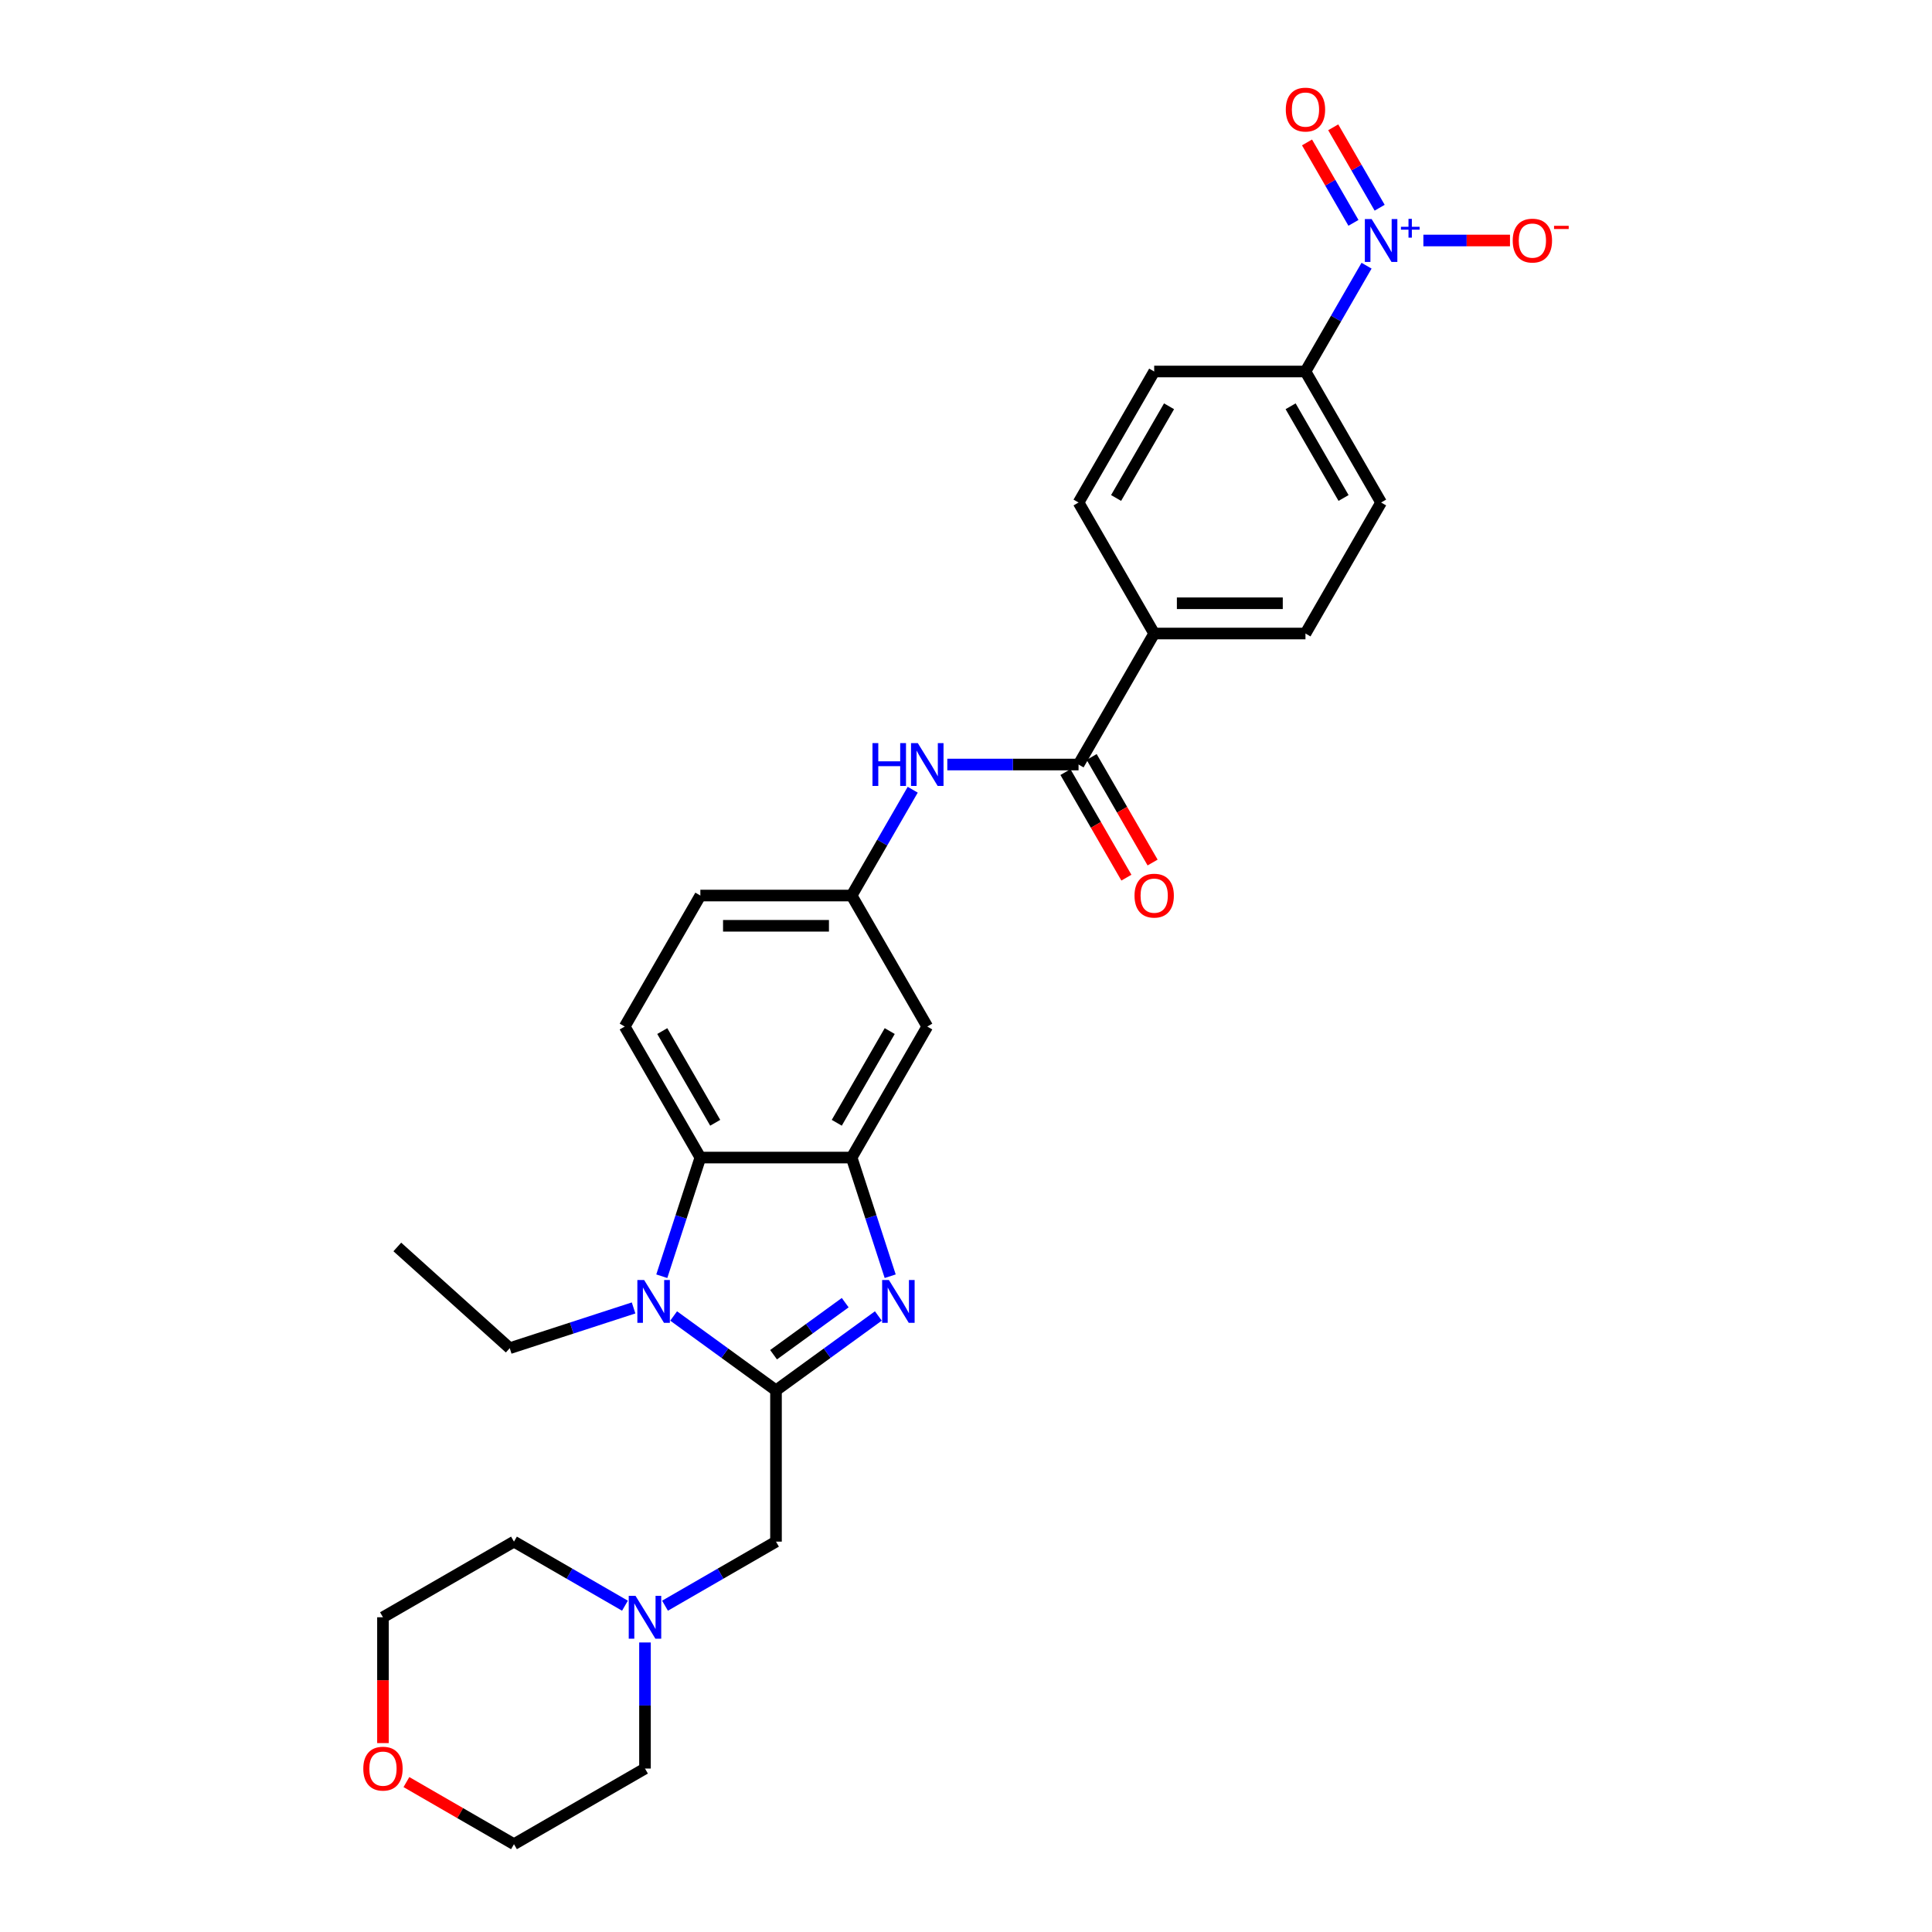 <?xml version='1.0' encoding='iso-8859-1'?>
<svg version='1.1' baseProfile='full'
              xmlns='http://www.w3.org/2000/svg'
                      xmlns:rdkit='http://www.rdkit.org/xml'
                      xmlns:xlink='http://www.w3.org/1999/xlink'
                  xml:space='preserve'
width='1000px' height='1000px' viewBox='0 0 1000 1000'>
<!-- END OF HEADER -->
<rect style='opacity:1.0;fill:#FFFFFF;stroke:none' width='1000' height='1000' x='0' y='0'> </rect>
<path class='bond-0' d='M 401.654,719.643 L 428.144,700.397' style='fill:none;fill-rule:evenodd;stroke:#000000;stroke-width:6px;stroke-linecap:butt;stroke-linejoin:miter;stroke-opacity:1' />
<path class='bond-0' d='M 428.144,700.397 L 454.633,681.151' style='fill:none;fill-rule:evenodd;stroke:#0000FF;stroke-width:6px;stroke-linecap:butt;stroke-linejoin:miter;stroke-opacity:1' />
<path class='bond-0' d='M 400.396,701.2 L 418.939,687.728' style='fill:none;fill-rule:evenodd;stroke:#000000;stroke-width:6px;stroke-linecap:butt;stroke-linejoin:miter;stroke-opacity:1' />
<path class='bond-0' d='M 418.939,687.728 L 437.482,674.256' style='fill:none;fill-rule:evenodd;stroke:#0000FF;stroke-width:6px;stroke-linecap:butt;stroke-linejoin:miter;stroke-opacity:1' />
<path class='bond-1' d='M 401.654,719.643 L 375.164,700.397' style='fill:none;fill-rule:evenodd;stroke:#000000;stroke-width:6px;stroke-linecap:butt;stroke-linejoin:miter;stroke-opacity:1' />
<path class='bond-1' d='M 375.164,700.397 L 348.674,681.151' style='fill:none;fill-rule:evenodd;stroke:#0000FF;stroke-width:6px;stroke-linecap:butt;stroke-linejoin:miter;stroke-opacity:1' />
<path class='bond-7' d='M 401.654,719.643 L 401.654,797.944' style='fill:none;fill-rule:evenodd;stroke:#000000;stroke-width:6px;stroke-linecap:butt;stroke-linejoin:miter;stroke-opacity:1' />
<path class='bond-2' d='M 460.762,660.574 L 450.783,629.863' style='fill:none;fill-rule:evenodd;stroke:#0000FF;stroke-width:6px;stroke-linecap:butt;stroke-linejoin:miter;stroke-opacity:1' />
<path class='bond-2' d='M 450.783,629.863 L 440.804,599.151' style='fill:none;fill-rule:evenodd;stroke:#000000;stroke-width:6px;stroke-linecap:butt;stroke-linejoin:miter;stroke-opacity:1' />
<path class='bond-4' d='M 342.546,660.574 L 352.525,629.863' style='fill:none;fill-rule:evenodd;stroke:#0000FF;stroke-width:6px;stroke-linecap:butt;stroke-linejoin:miter;stroke-opacity:1' />
<path class='bond-4' d='M 352.525,629.863 L 362.503,599.151' style='fill:none;fill-rule:evenodd;stroke:#000000;stroke-width:6px;stroke-linecap:butt;stroke-linejoin:miter;stroke-opacity:1' />
<path class='bond-23' d='M 327.94,676.988 L 295.889,687.402' style='fill:none;fill-rule:evenodd;stroke:#0000FF;stroke-width:6px;stroke-linecap:butt;stroke-linejoin:miter;stroke-opacity:1' />
<path class='bond-23' d='M 295.889,687.402 L 263.839,697.815' style='fill:none;fill-rule:evenodd;stroke:#000000;stroke-width:6px;stroke-linecap:butt;stroke-linejoin:miter;stroke-opacity:1' />
<path class='bond-8' d='M 440.804,599.151 L 479.955,531.34' style='fill:none;fill-rule:evenodd;stroke:#000000;stroke-width:6px;stroke-linecap:butt;stroke-linejoin:miter;stroke-opacity:1' />
<path class='bond-8' d='M 433.115,581.149 L 460.52,533.682' style='fill:none;fill-rule:evenodd;stroke:#000000;stroke-width:6px;stroke-linecap:butt;stroke-linejoin:miter;stroke-opacity:1' />
<path class='bond-29' d='M 440.804,599.151 L 362.503,599.151' style='fill:none;fill-rule:evenodd;stroke:#000000;stroke-width:6px;stroke-linecap:butt;stroke-linejoin:miter;stroke-opacity:1' />
<path class='bond-3' d='M 707.325,137.523 L 691.516,164.905' style='fill:none;fill-rule:evenodd;stroke:#0000FF;stroke-width:6px;stroke-linecap:butt;stroke-linejoin:miter;stroke-opacity:1' />
<path class='bond-3' d='M 691.516,164.905 L 675.706,192.288' style='fill:none;fill-rule:evenodd;stroke:#000000;stroke-width:6px;stroke-linecap:butt;stroke-linejoin:miter;stroke-opacity:1' />
<path class='bond-12' d='M 736.738,124.478 L 759.153,124.478' style='fill:none;fill-rule:evenodd;stroke:#0000FF;stroke-width:6px;stroke-linecap:butt;stroke-linejoin:miter;stroke-opacity:1' />
<path class='bond-12' d='M 759.153,124.478 L 781.568,124.478' style='fill:none;fill-rule:evenodd;stroke:#FF0000;stroke-width:6px;stroke-linecap:butt;stroke-linejoin:miter;stroke-opacity:1' />
<path class='bond-15' d='M 714.106,107.518 L 702.09,86.704' style='fill:none;fill-rule:evenodd;stroke:#0000FF;stroke-width:6px;stroke-linecap:butt;stroke-linejoin:miter;stroke-opacity:1' />
<path class='bond-15' d='M 702.09,86.704 L 690.073,65.89' style='fill:none;fill-rule:evenodd;stroke:#FF0000;stroke-width:6px;stroke-linecap:butt;stroke-linejoin:miter;stroke-opacity:1' />
<path class='bond-15' d='M 700.544,115.348 L 688.527,94.534' style='fill:none;fill-rule:evenodd;stroke:#0000FF;stroke-width:6px;stroke-linecap:butt;stroke-linejoin:miter;stroke-opacity:1' />
<path class='bond-15' d='M 688.527,94.534 L 676.511,73.72' style='fill:none;fill-rule:evenodd;stroke:#FF0000;stroke-width:6px;stroke-linecap:butt;stroke-linejoin:miter;stroke-opacity:1' />
<path class='bond-11' d='M 362.503,599.151 L 323.353,531.34' style='fill:none;fill-rule:evenodd;stroke:#000000;stroke-width:6px;stroke-linecap:butt;stroke-linejoin:miter;stroke-opacity:1' />
<path class='bond-11' d='M 370.193,581.149 L 342.788,533.682' style='fill:none;fill-rule:evenodd;stroke:#000000;stroke-width:6px;stroke-linecap:butt;stroke-linejoin:miter;stroke-opacity:1' />
<path class='bond-5' d='M 558.255,395.719 L 524.288,395.719' style='fill:none;fill-rule:evenodd;stroke:#000000;stroke-width:6px;stroke-linecap:butt;stroke-linejoin:miter;stroke-opacity:1' />
<path class='bond-5' d='M 524.288,395.719 L 490.322,395.719' style='fill:none;fill-rule:evenodd;stroke:#0000FF;stroke-width:6px;stroke-linecap:butt;stroke-linejoin:miter;stroke-opacity:1' />
<path class='bond-13' d='M 558.255,395.719 L 597.406,327.909' style='fill:none;fill-rule:evenodd;stroke:#000000;stroke-width:6px;stroke-linecap:butt;stroke-linejoin:miter;stroke-opacity:1' />
<path class='bond-16' d='M 551.474,399.634 L 567.248,426.955' style='fill:none;fill-rule:evenodd;stroke:#000000;stroke-width:6px;stroke-linecap:butt;stroke-linejoin:miter;stroke-opacity:1' />
<path class='bond-16' d='M 567.248,426.955 L 583.021,454.275' style='fill:none;fill-rule:evenodd;stroke:#FF0000;stroke-width:6px;stroke-linecap:butt;stroke-linejoin:miter;stroke-opacity:1' />
<path class='bond-16' d='M 565.036,391.804 L 580.81,419.125' style='fill:none;fill-rule:evenodd;stroke:#000000;stroke-width:6px;stroke-linecap:butt;stroke-linejoin:miter;stroke-opacity:1' />
<path class='bond-16' d='M 580.81,419.125 L 596.583,446.445' style='fill:none;fill-rule:evenodd;stroke:#FF0000;stroke-width:6px;stroke-linecap:butt;stroke-linejoin:miter;stroke-opacity:1' />
<path class='bond-6' d='M 472.423,408.764 L 456.614,436.147' style='fill:none;fill-rule:evenodd;stroke:#0000FF;stroke-width:6px;stroke-linecap:butt;stroke-linejoin:miter;stroke-opacity:1' />
<path class='bond-6' d='M 456.614,436.147 L 440.804,463.53' style='fill:none;fill-rule:evenodd;stroke:#000000;stroke-width:6px;stroke-linecap:butt;stroke-linejoin:miter;stroke-opacity:1' />
<path class='bond-9' d='M 401.654,797.944 L 372.932,814.526' style='fill:none;fill-rule:evenodd;stroke:#000000;stroke-width:6px;stroke-linecap:butt;stroke-linejoin:miter;stroke-opacity:1' />
<path class='bond-9' d='M 372.932,814.526 L 344.21,831.109' style='fill:none;fill-rule:evenodd;stroke:#0000FF;stroke-width:6px;stroke-linecap:butt;stroke-linejoin:miter;stroke-opacity:1' />
<path class='bond-14' d='M 479.955,531.34 L 440.804,463.53' style='fill:none;fill-rule:evenodd;stroke:#000000;stroke-width:6px;stroke-linecap:butt;stroke-linejoin:miter;stroke-opacity:1' />
<path class='bond-24' d='M 333.843,850.139 L 333.843,882.767' style='fill:none;fill-rule:evenodd;stroke:#0000FF;stroke-width:6px;stroke-linecap:butt;stroke-linejoin:miter;stroke-opacity:1' />
<path class='bond-24' d='M 333.843,882.767 L 333.843,915.395' style='fill:none;fill-rule:evenodd;stroke:#000000;stroke-width:6px;stroke-linecap:butt;stroke-linejoin:miter;stroke-opacity:1' />
<path class='bond-25' d='M 323.476,831.109 L 294.755,814.526' style='fill:none;fill-rule:evenodd;stroke:#0000FF;stroke-width:6px;stroke-linecap:butt;stroke-linejoin:miter;stroke-opacity:1' />
<path class='bond-25' d='M 294.755,814.526 L 266.033,797.944' style='fill:none;fill-rule:evenodd;stroke:#000000;stroke-width:6px;stroke-linecap:butt;stroke-linejoin:miter;stroke-opacity:1' />
<path class='bond-10' d='M 675.706,192.288 L 714.857,260.099' style='fill:none;fill-rule:evenodd;stroke:#000000;stroke-width:6px;stroke-linecap:butt;stroke-linejoin:miter;stroke-opacity:1' />
<path class='bond-10' d='M 668.017,210.29 L 695.422,257.757' style='fill:none;fill-rule:evenodd;stroke:#000000;stroke-width:6px;stroke-linecap:butt;stroke-linejoin:miter;stroke-opacity:1' />
<path class='bond-32' d='M 675.706,192.288 L 597.406,192.288' style='fill:none;fill-rule:evenodd;stroke:#000000;stroke-width:6px;stroke-linecap:butt;stroke-linejoin:miter;stroke-opacity:1' />
<path class='bond-22' d='M 323.353,531.34 L 362.503,463.53' style='fill:none;fill-rule:evenodd;stroke:#000000;stroke-width:6px;stroke-linecap:butt;stroke-linejoin:miter;stroke-opacity:1' />
<path class='bond-19' d='M 597.406,327.909 L 558.255,260.099' style='fill:none;fill-rule:evenodd;stroke:#000000;stroke-width:6px;stroke-linecap:butt;stroke-linejoin:miter;stroke-opacity:1' />
<path class='bond-20' d='M 597.406,327.909 L 675.706,327.909' style='fill:none;fill-rule:evenodd;stroke:#000000;stroke-width:6px;stroke-linecap:butt;stroke-linejoin:miter;stroke-opacity:1' />
<path class='bond-20' d='M 609.151,312.249 L 663.961,312.249' style='fill:none;fill-rule:evenodd;stroke:#000000;stroke-width:6px;stroke-linecap:butt;stroke-linejoin:miter;stroke-opacity:1' />
<path class='bond-31' d='M 440.804,463.53 L 362.503,463.53' style='fill:none;fill-rule:evenodd;stroke:#000000;stroke-width:6px;stroke-linecap:butt;stroke-linejoin:miter;stroke-opacity:1' />
<path class='bond-31' d='M 429.059,479.19 L 374.249,479.19' style='fill:none;fill-rule:evenodd;stroke:#000000;stroke-width:6px;stroke-linecap:butt;stroke-linejoin:miter;stroke-opacity:1' />
<path class='bond-17' d='M 597.406,192.288 L 558.255,260.099' style='fill:none;fill-rule:evenodd;stroke:#000000;stroke-width:6px;stroke-linecap:butt;stroke-linejoin:miter;stroke-opacity:1' />
<path class='bond-17' d='M 605.095,210.29 L 577.69,257.757' style='fill:none;fill-rule:evenodd;stroke:#000000;stroke-width:6px;stroke-linecap:butt;stroke-linejoin:miter;stroke-opacity:1' />
<path class='bond-18' d='M 714.857,260.099 L 675.706,327.909' style='fill:none;fill-rule:evenodd;stroke:#000000;stroke-width:6px;stroke-linecap:butt;stroke-linejoin:miter;stroke-opacity:1' />
<path class='bond-21' d='M 198.222,902.225 L 198.222,869.66' style='fill:none;fill-rule:evenodd;stroke:#FF0000;stroke-width:6px;stroke-linecap:butt;stroke-linejoin:miter;stroke-opacity:1' />
<path class='bond-21' d='M 198.222,869.66 L 198.222,837.094' style='fill:none;fill-rule:evenodd;stroke:#000000;stroke-width:6px;stroke-linecap:butt;stroke-linejoin:miter;stroke-opacity:1' />
<path class='bond-30' d='M 210.359,922.402 L 238.196,938.474' style='fill:none;fill-rule:evenodd;stroke:#FF0000;stroke-width:6px;stroke-linecap:butt;stroke-linejoin:miter;stroke-opacity:1' />
<path class='bond-30' d='M 238.196,938.474 L 266.033,954.545' style='fill:none;fill-rule:evenodd;stroke:#000000;stroke-width:6px;stroke-linecap:butt;stroke-linejoin:miter;stroke-opacity:1' />
<path class='bond-28' d='M 263.839,697.815 L 205.65,645.422' style='fill:none;fill-rule:evenodd;stroke:#000000;stroke-width:6px;stroke-linecap:butt;stroke-linejoin:miter;stroke-opacity:1' />
<path class='bond-27' d='M 333.843,915.395 L 266.033,954.545' style='fill:none;fill-rule:evenodd;stroke:#000000;stroke-width:6px;stroke-linecap:butt;stroke-linejoin:miter;stroke-opacity:1' />
<path class='bond-26' d='M 266.033,797.944 L 198.222,837.094' style='fill:none;fill-rule:evenodd;stroke:#000000;stroke-width:6px;stroke-linecap:butt;stroke-linejoin:miter;stroke-opacity:1' />
<path  class='atom-1' d='M 460.099 662.532
L 467.365 674.277
Q 468.085 675.436, 469.244 677.534
Q 470.403 679.633, 470.466 679.758
L 470.466 662.532
L 473.41 662.532
L 473.41 684.707
L 470.372 684.707
L 462.573 671.865
Q 461.665 670.362, 460.694 668.639
Q 459.754 666.917, 459.472 666.384
L 459.472 684.707
L 456.591 684.707
L 456.591 662.532
L 460.099 662.532
' fill='#0000FF'/>
<path  class='atom-2' d='M 333.406 662.532
L 340.672 674.277
Q 341.392 675.436, 342.551 677.534
Q 343.71 679.633, 343.773 679.758
L 343.773 662.532
L 346.717 662.532
L 346.717 684.707
L 343.679 684.707
L 335.88 671.865
Q 334.972 670.362, 334.001 668.639
Q 333.061 666.917, 332.779 666.384
L 332.779 684.707
L 329.898 684.707
L 329.898 662.532
L 333.406 662.532
' fill='#0000FF'/>
<path  class='atom-4' d='M 709.955 113.39
L 717.221 125.135
Q 717.942 126.294, 719.101 128.393
Q 720.26 130.491, 720.322 130.616
L 720.322 113.39
L 723.266 113.39
L 723.266 135.565
L 720.228 135.565
L 712.429 122.724
Q 711.521 121.22, 710.55 119.498
Q 709.611 117.775, 709.329 117.243
L 709.329 135.565
L 706.447 135.565
L 706.447 113.39
L 709.955 113.39
' fill='#0000FF'/>
<path  class='atom-4' d='M 725.127 117.387
L 729.034 117.387
L 729.034 113.274
L 730.77 113.274
L 730.77 117.387
L 734.78 117.387
L 734.78 118.876
L 730.77 118.876
L 730.77 123.01
L 729.034 123.01
L 729.034 118.876
L 725.127 118.876
L 725.127 117.387
' fill='#0000FF'/>
<path  class='atom-7' d='M 451.594 384.632
L 454.601 384.632
L 454.601 394.059
L 465.939 394.059
L 465.939 384.632
L 468.945 384.632
L 468.945 406.807
L 465.939 406.807
L 465.939 396.565
L 454.601 396.565
L 454.601 406.807
L 451.594 406.807
L 451.594 384.632
' fill='#0000FF'/>
<path  class='atom-7' d='M 475.053 384.632
L 482.319 396.377
Q 483.04 397.536, 484.198 399.634
Q 485.357 401.733, 485.42 401.858
L 485.42 384.632
L 488.364 384.632
L 488.364 406.807
L 485.326 406.807
L 477.527 393.965
Q 476.619 392.462, 475.648 390.739
Q 474.708 389.017, 474.427 388.484
L 474.427 406.807
L 471.545 406.807
L 471.545 384.632
L 475.053 384.632
' fill='#0000FF'/>
<path  class='atom-10' d='M 328.942 826.007
L 336.208 837.752
Q 336.928 838.911, 338.087 841.009
Q 339.246 843.108, 339.309 843.233
L 339.309 826.007
L 342.253 826.007
L 342.253 848.182
L 339.215 848.182
L 331.416 835.34
Q 330.508 833.837, 329.537 832.114
Q 328.597 830.392, 328.315 829.859
L 328.315 848.182
L 325.434 848.182
L 325.434 826.007
L 328.942 826.007
' fill='#0000FF'/>
<path  class='atom-13' d='M 782.978 124.54
Q 782.978 119.216, 785.609 116.24
Q 788.24 113.265, 793.158 113.265
Q 798.075 113.265, 800.706 116.24
Q 803.337 119.216, 803.337 124.54
Q 803.337 129.927, 800.674 132.997
Q 798.012 136.035, 793.158 136.035
Q 788.272 136.035, 785.609 132.997
Q 782.978 129.959, 782.978 124.54
M 793.158 133.529
Q 796.54 133.529, 798.357 131.274
Q 800.205 128.988, 800.205 124.54
Q 800.205 120.187, 798.357 117.994
Q 796.54 115.771, 793.158 115.771
Q 789.775 115.771, 787.927 117.963
Q 786.11 120.155, 786.11 124.54
Q 786.11 129.019, 787.927 131.274
Q 789.775 133.529, 793.158 133.529
' fill='#FF0000'/>
<path  class='atom-13' d='M 804.37 116.884
L 811.957 116.884
L 811.957 118.538
L 804.37 118.538
L 804.37 116.884
' fill='#FF0000'/>
<path  class='atom-16' d='M 665.527 56.73
Q 665.527 51.405, 668.158 48.43
Q 670.789 45.455, 675.706 45.455
Q 680.624 45.455, 683.255 48.43
Q 685.886 51.405, 685.886 56.73
Q 685.886 62.117, 683.223 65.186
Q 680.561 68.224, 675.706 68.224
Q 670.82 68.224, 668.158 65.186
Q 665.527 62.148, 665.527 56.73
M 675.706 65.719
Q 679.089 65.719, 680.906 63.464
Q 682.753 61.177, 682.753 56.73
Q 682.753 52.376, 680.906 50.184
Q 679.089 47.96, 675.706 47.96
Q 672.324 47.96, 670.476 50.153
Q 668.659 52.345, 668.659 56.73
Q 668.659 61.209, 670.476 63.464
Q 672.324 65.719, 675.706 65.719
' fill='#FF0000'/>
<path  class='atom-17' d='M 587.227 463.592
Q 587.227 458.268, 589.857 455.293
Q 592.488 452.317, 597.406 452.317
Q 602.323 452.317, 604.954 455.293
Q 607.585 458.268, 607.585 463.592
Q 607.585 468.98, 604.923 472.049
Q 602.26 475.087, 597.406 475.087
Q 592.52 475.087, 589.857 472.049
Q 587.227 469.011, 587.227 463.592
M 597.406 472.581
Q 600.788 472.581, 602.605 470.326
Q 604.453 468.04, 604.453 463.592
Q 604.453 459.239, 602.605 457.047
Q 600.788 454.823, 597.406 454.823
Q 594.023 454.823, 592.175 457.015
Q 590.359 459.208, 590.359 463.592
Q 590.359 468.071, 592.175 470.326
Q 594.023 472.581, 597.406 472.581
' fill='#FF0000'/>
<path  class='atom-22' d='M 188.043 915.458
Q 188.043 910.133, 190.674 907.158
Q 193.305 904.182, 198.222 904.182
Q 203.14 904.182, 205.771 907.158
Q 208.402 910.133, 208.402 915.458
Q 208.402 920.845, 205.739 923.914
Q 203.077 926.952, 198.222 926.952
Q 193.337 926.952, 190.674 923.914
Q 188.043 920.876, 188.043 915.458
M 198.222 924.447
Q 201.605 924.447, 203.422 922.192
Q 205.27 919.905, 205.27 915.458
Q 205.27 911.104, 203.422 908.912
Q 201.605 906.688, 198.222 906.688
Q 194.84 906.688, 192.992 908.88
Q 191.175 911.073, 191.175 915.458
Q 191.175 919.937, 192.992 922.192
Q 194.84 924.447, 198.222 924.447
' fill='#FF0000'/>
</svg>
